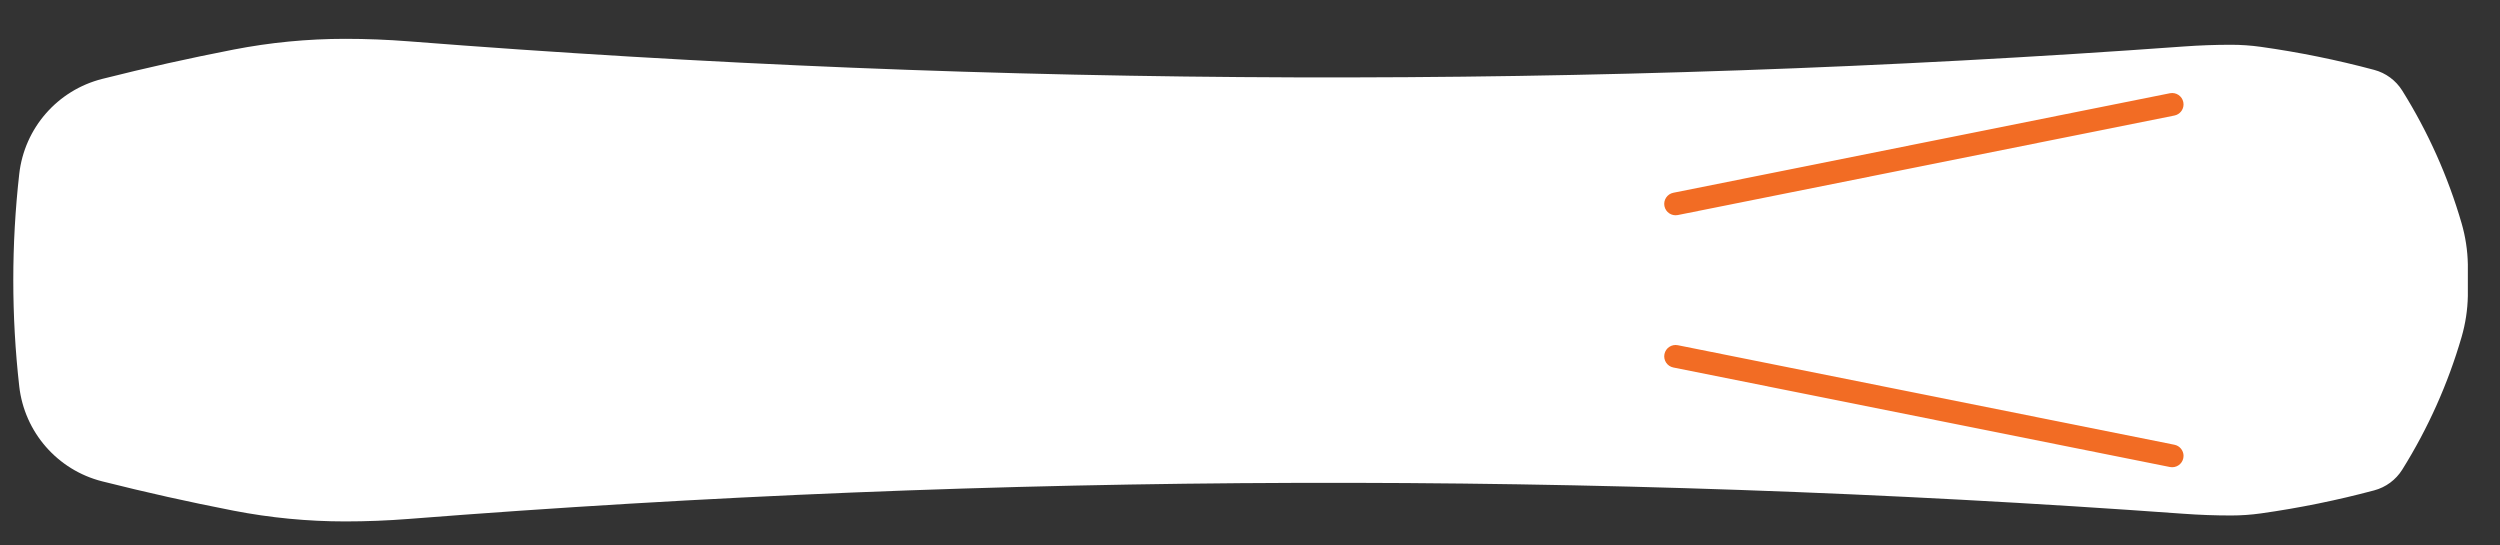 <svg version="1.1" xmlns="http://www.w3.org/2000/svg" xmlns:xlink="http://www.w3.org/1999/xlink" x="0px" y="0px" viewBox="0 0 165 36" style="enable-background:new 0 0 165 36;" xml:space="preserve">
<rect x="0" y="0" width="165" height="36" fill="#333333" stroke="none"/>
<g id="_x32_425-ravine-hotrods">
	<path style="fill:#FFFFFF;" d="M22.786,2.563c-2.477,0-4.948,0.238-7.379,0.711c-2.903,0.564-5.79,1.209-8.658,1.933
		c-2.955,0.747-5.138,3.247-5.479,6.276c-0.523,4.656-0.523,9.356,0,14.011c0.341,3.029,2.523,5.53,5.479,6.276
		c2.867,0.724,5.754,1.369,8.658,1.933c2.431,0.473,4.902,0.711,7.379,0.711c1.395,0,2.79-0.055,4.181-0.164
		c38.986-3.059,78.146-3.174,117.149-0.342c1.044,0.076,2.089,0.114,3.136,0.114c0.657,0,1.313-0.046,1.964-0.137
		c2.523-0.355,5.022-0.863,7.483-1.521c0.767-0.205,1.428-0.694,1.849-1.367c1.702-2.724,3.02-5.67,3.917-8.754
		c0.256-0.881,0.395-1.792,0.413-2.709v-2.091c-0.018-0.917-0.157-1.828-0.413-2.709c-0.897-3.084-2.215-6.03-3.917-8.754
		c-0.421-0.673-1.081-1.162-1.849-1.367c-2.461-0.659-4.96-1.167-7.483-1.521c-0.651-0.091-1.307-0.137-1.964-0.137
		c-1.046,0-2.092,0.038-3.136,0.114C105.114,5.901,65.953,5.786,26.967,2.727C25.576,2.618,24.182,2.563,22.786,2.563z"></path>
	<path style="fill:#F26C24;" d="M143.511,29.353c0.356,0.071,0.603,0.385,0.603,0.734c0,0.049-0.005,0.099-0.015,0.148
		c-0.081,0.406-0.477,0.669-0.883,0.588l-32.775-6.568c-0.406-0.081-0.668-0.476-0.588-0.883c0.081-0.406,0.477-0.669,0.883-0.588
		L143.511,29.353z M144.099,6.743c0.01,0.05,0.015,0.1,0.015,0.148c0,0.35-0.246,0.663-0.603,0.734l-32.775,6.568
		c-0.406,0.081-0.802-0.182-0.883-0.588c-0.081-0.404,0.182-0.802,0.588-0.883l32.775-6.568
		C143.622,6.074,144.018,6.336,144.099,6.743z"></path>
</g>
<g id="Layer_1">
</g>
</svg>
